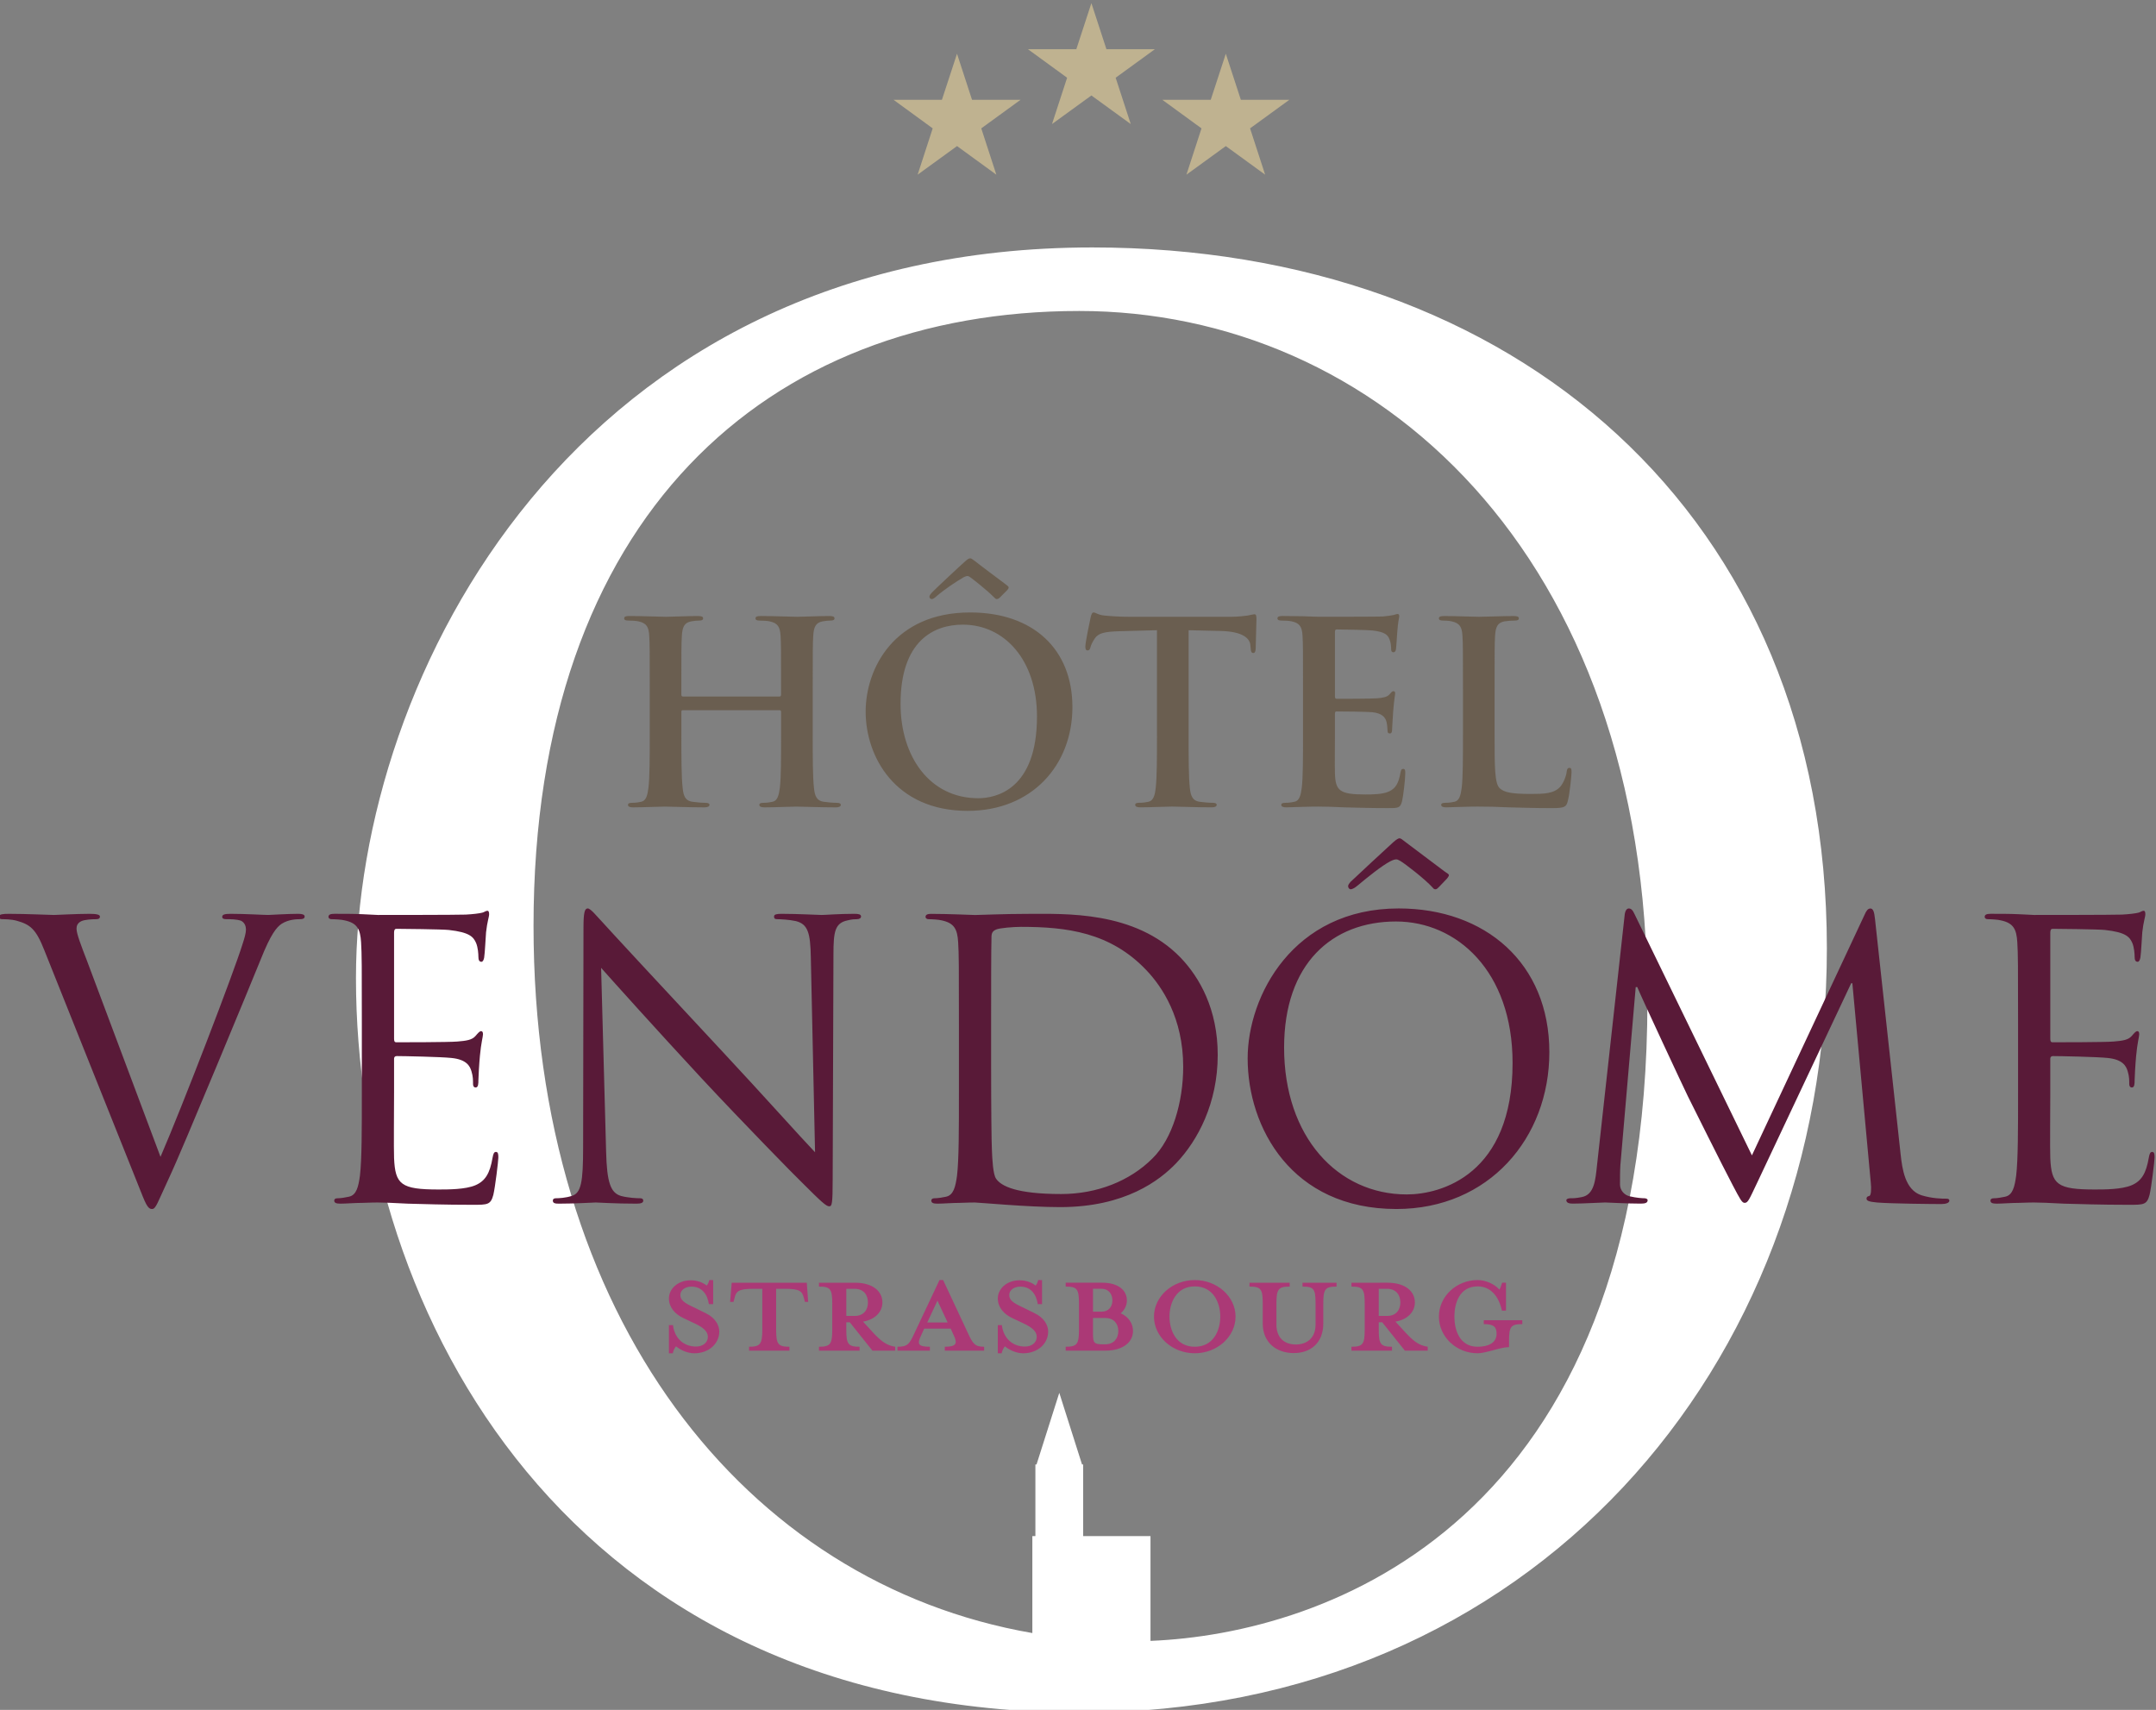 <?xml version="1.0" encoding="UTF-8" standalone="no"?>
<svg
   xmlns:dc="http://purl.org/dc/elements/1.1/"
   xmlns:cc="http://creativecommons.org/ns#"
   xmlns:rdf="http://www.w3.org/1999/02/22-rdf-syntax-ns#"
   xmlns:svg="http://www.w3.org/2000/svg"
   xmlns="http://www.w3.org/2000/svg"
   xmlns:sodipodi="http://sodipodi.sourceforge.net/DTD/sodipodi-0.dtd"
   xmlns:inkscape="http://www.inkscape.org/namespaces/inkscape"
   inkscape:version="1.0 (4035a4fb49, 2020-05-01)"
   sodipodi:docname="hotel-vendome-blanc.svg"
   viewBox="0 0 170.322 135.091"
   height="135.091"
   width="170.322"
   xml:space="preserve"
   id="svg2"
   version="1.1"><rect x="0" y="0" width="170.322" height="135.091" fill="#808080" stroke="none"/><defs
     id="defs6"><clipPath
       id="clipPath18"
       clipPathUnits="userSpaceOnUse"><path
         id="path16"
         d="M 0,841.89 H 595.28 V 0 H 0 Z" /></clipPath></defs><sodipodi:namedview
     inkscape:current-layer="g10"
     inkscape:window-maximized="1"
     inkscape:window-y="0"
     inkscape:window-x="1680"
     inkscape:cy="70.087355"
     inkscape:cx="45.568424"
     inkscape:zoom="3.7039766"
     inkscape:pagecheckerboard="true"
     fit-margin-bottom="0"
     fit-margin-right="0"
     fit-margin-left="0"
     fit-margin-top="0"
     showgrid="false"
     id="namedview4"
     inkscape:window-height="1043"
     inkscape:window-width="1920"
     inkscape:pageshadow="2"
     inkscape:pageopacity="0"
     guidetolerance="10"
     gridtolerance="10"
     objecttolerance="10"
     borderopacity="1"
     bordercolor="#666666"
     pagecolor="#ffffff" /><g
     transform="matrix(1.333,0,0,-1.333,-282.667,986.443)"
     inkscape:label="Logo"
     inkscape:groupmode="layer"
     id="g10"><path
       transform="matrix(0.75,0,0,-0.75,212,739.832)"
       d="M 86.387 19.307 C 45.627 19.307 28.199 53.125 28.199 77.051 C 28.199 103.633 45.035 135.092 85.5 135.092 C 121.092 135.092 144.428 107.771 144.428 74.689 C 144.428 40.279 119.616 19.307 86.387 19.307 z M 85.354 24.328 C 108.687 24.328 130.248 43.38 130.248 78.824 C 130.248 120.285 104.72 128.868 90.982 129.424 L 90.982 121.145 L 85.662 121.145 L 85.662 115.764 L 85.662 115.482 L 85.572 115.482 L 83.775 109.822 L 81.977 115.482 L 81.887 115.482 L 81.887 115.764 L 81.887 121.145 L 81.646 121.145 L 81.646 128.805 C 58.95 124.878 42.23 103.857 42.23 72.916 C 42.23 40.572 60.691 24.328 85.354 24.328 z "
       style="fill:#ffffff;fill-opacity:1;fill-rule:nonzero;stroke:none;stroke-width:1.333"
       id="path22" /><path
       transform="matrix(0.75,0,0,-0.75,212,739.832)"
       d="m 76.754,43.873 c -0.12,0 -0.22,0.062 -0.42,0.242 -0.28,0.239 -2.419,2.239 -2.639,2.479 -0.101,0.12 -0.182,0.219 -0.182,0.301 0,0.119 0.08,0.199 0.182,0.199 0.099,0 0.198,-0.06 0.398,-0.24 0.601,-0.519 1.559,-1.16 2.119,-1.48 0.12,-0.06 0.221,-0.1 0.301,-0.1 0.08,0 0.16,0.04 0.26,0.121 0.2,0.139 1.4,1.1 1.76,1.479 0.16,0.16 0.219,0.221 0.301,0.221 0.1,0 0.18,-0.06 0.26,-0.139 l 0.58,-0.582 c 0.06,-0.06 0.1,-0.141 0.1,-0.199 0,-0.06 -0.059,-0.119 -0.279,-0.279 -0.3,-0.22 -2.221,-1.661 -2.381,-1.801 -0.22,-0.159 -0.299,-0.221 -0.359,-0.221 z m -0.02,4.279 c -6,0 -8.26,4.42 -8.26,7.84 0,3.54 2.319,7.84 8.059,7.84 5.08,0 8.279,-3.619 8.279,-8.199 0,-4.58 -3.098,-7.48 -8.078,-7.48 z m 9.76,0 c -0.12,0 -0.18,0.122 -0.24,0.381 -0.04,0.16 -0.42,1.981 -0.42,2.301 0,0.219 0.04,0.318 0.18,0.318 0.119,0 0.181,-0.078 0.221,-0.238 0.04,-0.161 0.14,-0.4 0.34,-0.701 0.3,-0.44 0.779,-0.538 1.939,-0.578 l 2.98,-0.08 v 8.197 c 0,1.84 3.9e-4,3.42 -0.1,4.26 -0.06,0.58 -0.18,1.022 -0.58,1.102 -0.181,0.04 -0.421,0.08 -0.721,0.08 -0.24,0 -0.32,0.058 -0.32,0.158 0,0.14 0.139,0.201 0.4,0.201 0.799,0 2.059,-0.061 2.518,-0.061 0.56,0 1.823,0.061 3.143,0.061 0.22,0 0.379,-0.061 0.379,-0.201 0,-0.1 -0.098,-0.158 -0.318,-0.158 -0.301,0 -0.741,-0.04 -1.021,-0.08 -0.599,-0.08 -0.72,-0.52 -0.781,-1.08 -0.099,-0.86 -0.098,-2.441 -0.098,-4.281 v -8.197 l 2.52,0.059 c 1.78,0.039 2.321,0.6 2.359,1.121 l 0.021,0.219 c 0.019,0.299 0.059,0.4 0.219,0.4 0.12,0 0.16,-0.119 0.18,-0.32 0,-0.519 0.061,-1.899 0.061,-2.32 0,-0.299 -0.021,-0.42 -0.162,-0.42 -0.079,0 -0.238,0.042 -0.539,0.102 -0.299,0.039 -0.74,0.098 -1.379,0.098 h -7.92 c -0.661,0 -1.42,-0.038 -2,-0.098 -0.5,-0.04 -0.699,-0.242 -0.859,-0.242 z m 24.018,0.121 c -0.099,0 -0.22,0.06 -0.318,0.08 -0.16,0.04 -0.479,0.078 -0.859,0.119 -0.381,0.019 -4.36,0.02 -5,0.02 -0.28,0 -0.74,-0.019 -1.26,-0.039 -0.5,0 -1.081,-0.021 -1.621,-0.021 -0.3,0 -0.439,0.042 -0.439,0.182 0,0.14 0.12,0.18 0.34,0.18 0.28,0 0.621,0.021 0.781,0.061 0.66,0.139 0.819,0.46 0.859,1.139 0.04,0.641 0.039,1.202 0.039,4.242 v 3.52 c 0,1.84 3.9e-4,3.418 -0.1,4.258 -0.08,0.581 -0.18,1.021 -0.58,1.1 -0.181,0.04 -0.419,0.082 -0.719,0.082 -0.24,0 -0.32,0.06 -0.32,0.158 0,0.14 0.14,0.201 0.4,0.201 0.4,0 0.919,-0.041 1.379,-0.041 0.48,-0.02 0.92,-0.02 1.139,-0.02 0.601,0 1.221,0.021 2.082,0.061 0.859,0.02 1.959,0.059 3.459,0.059 0.76,0 0.941,0.001 1.08,-0.518 0.1,-0.4 0.26,-1.761 0.26,-2.221 0,-0.2 0.001,-0.361 -0.16,-0.361 -0.139,0 -0.179,0.083 -0.221,0.303 -0.139,0.82 -0.38,1.239 -0.898,1.479 -0.52,0.241 -1.36,0.24 -1.881,0.24 -2.039,0 -2.358,-0.301 -2.398,-1.68 -0.02,-0.581 0,-2.421 0,-3.1 v -1.582 c 0,-0.12 0.018,-0.199 0.117,-0.199 0.481,0 2.461,0.019 2.84,0.061 0.741,0.079 1.023,0.381 1.123,0.781 0.06,0.26 0.06,0.517 0.08,0.719 0,0.1 0.04,0.18 0.18,0.18 0.179,0 0.178,-0.221 0.178,-0.381 0,-0.139 0.062,-0.94 0.082,-1.34 0.079,-1.019 0.16,-1.34 0.16,-1.459 0,-0.12 -0.061,-0.16 -0.143,-0.16 -0.1,0 -0.177,0.1 -0.318,0.26 -0.18,0.199 -0.479,0.259 -0.959,0.299 -0.46,0.041 -2.761,0.041 -3.201,0.041 -0.12,0 -0.139,-0.08 -0.139,-0.219 v -5.061 c 0,-0.14 0.039,-0.201 0.139,-0.201 0.4,0 2.5,0.042 2.84,0.082 1,0.12 1.199,0.357 1.34,0.719 0.1,0.24 0.121,0.579 0.121,0.721 0,0.18 0.039,0.279 0.178,0.279 0.141,0 0.18,-0.119 0.201,-0.219 0.04,-0.24 0.08,-1.12 0.102,-1.32 0.06,-0.92 0.16,-1.161 0.16,-1.301 0,-0.1 -0.022,-0.18 -0.123,-0.18 z M 49.812,48.432 c -0.279,0 -0.418,0.042 -0.418,0.182 0,0.14 0.12,0.18 0.34,0.18 0.28,0 0.621,0.021 0.781,0.061 0.66,0.139 0.819,0.46 0.857,1.139 0.041,0.641 0.041,1.202 0.041,4.242 v 3.52 c 0,1.84 -2.29e-4,3.418 -0.102,4.258 -0.079,0.581 -0.178,1.021 -0.578,1.1 -0.181,0.041 -0.42,0.082 -0.719,0.082 -0.241,0 -0.32,0.06 -0.32,0.158 0,0.14 0.14,0.201 0.398,0.201 0.801,0 2.06,-0.061 2.52,-0.061 0.561,0 1.82,0.061 3.121,0.061 0.24,0 0.4,-0.061 0.4,-0.201 0,-0.099 -0.101,-0.158 -0.322,-0.158 -0.299,0 -0.738,-0.041 -1.018,-0.082 -0.6,-0.079 -0.719,-0.518 -0.779,-1.078 -0.1,-0.861 -0.102,-2.439 -0.102,-4.279 v -1.762 c 0,-0.1 0.061,-0.119 0.121,-0.119 h 7.639 c 0.06,0 0.119,0.04 0.119,0.119 v 1.762 c 0,1.84 0.001,3.418 -0.098,4.258 -0.081,0.581 -0.182,1.021 -0.582,1.1 -0.18,0.041 -0.419,0.082 -0.721,0.082 -0.24,0 -0.318,0.06 -0.318,0.158 0,0.14 0.14,0.201 0.42,0.201 0.78,0 2.041,-0.061 2.5,-0.061 0.56,0 1.819,0.061 3.119,0.061 0.24,0 0.4,-0.061 0.4,-0.201 0,-0.099 -0.1,-0.158 -0.318,-0.158 -0.301,0 -0.741,-0.041 -1.021,-0.082 -0.6,-0.079 -0.721,-0.518 -0.781,-1.078 -0.1,-0.861 -0.1,-2.439 -0.1,-4.279 v -3.52 c 0,-3.04 0.001,-3.601 0.041,-4.242 0.04,-0.699 0.202,-1.039 0.74,-1.139 0.24,-0.04 0.42,-0.061 0.58,-0.061 0.24,0 0.359,-0.04 0.359,-0.18 0,-0.14 -0.14,-0.182 -0.42,-0.182 -0.78,0 -2.04,0.061 -2.52,0.061 -0.539,0 -1.8,-0.061 -2.879,-0.061 -0.28,0 -0.422,0.042 -0.422,0.182 0,0.14 0.12,0.18 0.34,0.18 0.28,0 0.619,0.021 0.779,0.061 0.66,0.139 0.82,0.46 0.861,1.139 0.039,0.641 0.039,1.202 0.039,4.242 v 0.42 c 0,0.1 -0.059,0.139 -0.119,0.139 h -7.639 c -0.06,0 -0.121,-0.039 -0.121,-0.139 v -0.42 c 0,-3.04 0.001,-3.601 0.041,-4.242 0.039,-0.699 0.199,-1.039 0.74,-1.139 0.239,-0.04 0.418,-0.061 0.578,-0.061 0.241,0 0.361,-0.04 0.361,-0.18 0,-0.14 -0.142,-0.182 -0.422,-0.182 -0.78,0 -2.038,0.061 -2.518,0.061 -0.541,0 -1.801,-0.061 -2.883,-0.061 z m 64.4,0.002 c -0.3,0 -0.439,0.04 -0.439,0.182 0,0.139 0.12,0.178 0.34,0.178 0.26,0 0.5,0.021 0.66,0.061 0.66,0.14 0.818,0.459 0.859,1.139 0.04,0.64 0.041,1.2 0.041,4.24 v 3.521 c 0,1.84 3.9e-4,3.418 -0.1,4.258 -0.08,0.581 -0.18,1.022 -0.58,1.102 -0.181,0.04 -0.421,0.08 -0.721,0.08 -0.24,0 -0.32,0.06 -0.32,0.158 0,0.141 0.14,0.201 0.4,0.201 0.4,0 0.919,-0.041 1.379,-0.041 0.48,-0.019 0.921,-0.02 1.141,-0.02 0.82,0 1.541,0.019 2.439,0.061 0.901,0.019 1.941,0.061 3.381,0.061 1.04,0 1.14,-0.101 1.26,-0.541 0.16,-0.579 0.301,-2.079 0.301,-2.299 0,-0.24 -0.021,-0.34 -0.162,-0.34 -0.16,0 -0.199,0.12 -0.221,0.299 -0.039,0.381 -0.279,0.94 -0.518,1.201 -0.5,0.54 -1.28,0.559 -2.34,0.559 -1.56,0 -2.081,-0.139 -2.422,-0.439 -0.419,-0.36 -0.418,-1.739 -0.418,-4.299 v -3.521 c 0,-3.04 -9.4e-4,-3.6 0.039,-4.24 0.04,-0.7 0.2,-1.039 0.74,-1.139 0.24,-0.04 0.559,-0.061 0.779,-0.061 0.24,0 0.359,-0.039 0.359,-0.178 0,-0.141 -0.138,-0.182 -0.418,-0.182 -0.78,0 -2.241,0.059 -2.721,0.059 -0.54,0 -1.8,-0.059 -2.74,-0.059 z m -38.059,0.682 c 3.28,0 5.859,2.779 5.859,7.258 0,5.78 -3.241,6.459 -4.641,6.459 -3.84,0 -6.139,-3.299 -6.139,-7.459 0,-4.979 2.62,-6.258 4.92,-6.258 z"
       style="fill:#6a5e50;fill-opacity:1;fill-rule:nonzero;stroke:none;stroke-width:1.333"
       id="path26" /><path
       transform="matrix(0.75,0,0,-0.75,212,739.832)"
       d="m 110.656,66 c -0.091,0 -0.242,0.091 -0.484,0.303 -0.333,0.303 -3.089,2.848 -3.393,3.15 -0.091,0.121 -0.182,0.213 -0.182,0.334 0,0.121 0.091,0.242 0.211,0.242 0.092,0 0.304,-0.091 0.547,-0.303 0.728,-0.605 1.878,-1.546 2.574,-1.908 0.243,-0.121 0.365,-0.152 0.486,-0.152 0.091,0 0.181,0.061 0.303,0.121 0.364,0.212 1.938,1.423 2.543,2.09 0.092,0.121 0.152,0.152 0.242,0.152 0.091,0 0.151,-0.06 0.273,-0.182 l 0.637,-0.666 c 0.06,-0.091 0.15,-0.183 0.15,-0.273 0,-0.06 -0.09,-0.121 -0.363,-0.303 -0.393,-0.303 -2.817,-2.12 -3.061,-2.303 C 110.899,66.121 110.778,66 110.656,66 Z m -64.145,5.543 c -0.241,0 -0.334,0.334 -0.334,1.516 l -0.029,17.359 c 0,2.756 -0.154,3.635 -0.91,3.846 -0.455,0.152 -1,0.182 -1.242,0.182 -0.152,0 -0.24,0.06 -0.24,0.182 0,0.212 0.18,0.244 0.482,0.244 1.364,0 2.636,-0.092 2.908,-0.092 0.273,0 1.484,0.092 3.211,0.092 0.364,0 0.545,-0.063 0.545,-0.244 0,-0.121 -0.09,-0.182 -0.242,-0.182 -0.272,0 -0.939,-0.03 -1.514,-0.182 C 48.328,94.021 48.026,93.233 47.965,90.75 L 47.57,76.238 c 0.969,1.092 4.395,4.907 7.908,8.695 3.211,3.453 7.573,7.907 7.906,8.211 1.607,1.605 1.968,1.938 2.211,1.938 0.212,0 0.273,-0.152 0.273,-2.15 l 0.061,-17.754 c 0,-1.817 0.119,-2.483 1.119,-2.693 0.364,-0.092 0.576,-0.092 0.727,-0.092 0.213,0 0.334,-0.092 0.334,-0.213 0,-0.181 -0.212,-0.211 -0.545,-0.211 -1.241,0 -2.241,0.09 -2.574,0.09 -0.333,0 -1.786,-0.09 -3.15,-0.09 -0.363,0 -0.605,0.03 -0.605,0.211 0,0.121 0.03,0.213 0.242,0.213 0.241,0 0.939,0.029 1.484,0.15 0.939,0.241 1.149,0.91 1.18,2.879 l 0.334,15.389 c -0.969,-1 -4.27,-4.696 -7.27,-7.906 -4.664,-4.999 -9.18,-9.876 -9.635,-10.391 -0.303,-0.303 -0.816,-0.971 -1.059,-0.971 z m 64.086,0 c -8.361,0 -11.938,6.939 -11.938,11.846 0,5.453 3.455,11.906 11.756,11.906 7.3,0 12.084,-5.605 12.084,-12.391 0,-7.059 -5.088,-11.361 -11.902,-11.361 z m 18.184,0 c -0.183,0 -0.305,0.212 -0.334,0.545 l -2.182,19.752 c -0.123,1.151 -0.211,2.334 -1.211,2.514 -0.455,0.092 -0.667,0.092 -0.91,0.092 -0.151,0 -0.303,0.061 -0.303,0.15 0,0.212 0.213,0.273 0.516,0.273 0.819,0 2.271,-0.09 2.543,-0.09 0.243,0 1.697,0.09 2.818,0.09 0.363,0 0.547,-0.061 0.547,-0.273 0,-0.089 -0.121,-0.15 -0.244,-0.15 -0.18,0 -0.636,-0.03 -1.152,-0.15 -0.455,-0.092 -0.787,-0.486 -0.787,-0.939 0,-0.515 -7.5e-4,-1.06 0.031,-1.545 l 1.211,-14.057 h 0.121 c 0.333,0.819 3.728,8.089 4,8.633 0.152,0.303 2.757,5.545 3.545,7.029 0.575,1.092 0.726,1.393 0.938,1.393 0.272,0 0.363,-0.272 1,-1.605 l 7.422,-15.752 h 0.092 l 1.453,15.723 c 0.06,0.545 0.03,1.061 -0.121,1.09 -0.152,0.032 -0.211,0.09 -0.211,0.211 0,0.153 0.152,0.243 0.848,0.305 1.121,0.091 4.392,0.121 5.059,0.121 0.364,0 0.637,-0.091 0.637,-0.271 0,-0.121 -0.091,-0.154 -0.242,-0.154 -0.303,0 -1.09,5.16e-4 -1.969,-0.271 -1.303,-0.424 -1.515,-2.122 -1.637,-3.211 l -2.029,-18.631 c -0.06,-0.575 -0.151,-0.818 -0.363,-0.818 -0.212,0 -0.334,0.213 -0.455,0.486 l -8.906,19.023 -9.27,-19.055 c -0.152,-0.333 -0.273,-0.455 -0.453,-0.455 z m -90.182,0.182 c -0.151,0 -0.271,0.122 -0.422,0.152 -0.243,0.061 -0.729,0.122 -1.305,0.152 -0.696,0.029 -6.726,0.029 -6.938,0.029 l -1.242,-0.061 c -0.667,-0.031 -1.482,-0.031 -2.18,-0.031 -0.332,0 -0.486,0.063 -0.486,0.244 0,0.121 0.121,0.182 0.242,0.182 0.273,0 0.789,0.03 1.031,0.092 1,0.211 1.241,0.696 1.303,1.727 0.06,0.968 0.061,1.818 0.061,6.543 v 5.332 c 0,2.908 2.77e-4,5.3 -0.15,6.572 -0.121,0.879 -0.272,1.545 -0.879,1.666 -0.273,0.061 -0.637,0.123 -0.91,0.123 -0.181,0 -0.242,0.089 -0.242,0.18 0,0.181 0.151,0.244 0.484,0.244 0.453,0 1.151,-0.062 1.758,-0.062 0.635,-0.029 1.151,-0.029 1.211,-0.029 0.455,0 1.182,0.03 2.363,0.092 1.181,0.029 2.847,0.09 5.119,0.09 1.181,0 1.426,8.9e-4 1.637,-0.787 0.152,-0.636 0.395,-2.697 0.395,-2.939 0,-0.212 -9.27e-4,-0.453 -0.184,-0.453 -0.151,0 -0.211,0.12 -0.271,0.453 -0.212,1.243 -0.577,1.848 -1.363,2.182 -0.788,0.333 -2.12,0.334 -2.908,0.334 -2.969,0 -3.423,-0.394 -3.514,-2.484 -0.031,-0.636 0,-4.15 0,-5.18 v -2.668 c 0,-0.121 0.06,-0.211 0.211,-0.211 0.516,0 3.515,0.06 4.332,0.15 1.183,0.121 1.455,0.637 1.576,1.061 0.121,0.395 0.121,0.696 0.121,1 0,0.151 0.06,0.271 0.211,0.271 0.212,0 0.213,-0.332 0.213,-0.574 0,-0.212 0.061,-1.333 0.121,-1.939 0.091,-1 0.242,-1.513 0.242,-1.695 0,-0.181 -0.06,-0.244 -0.152,-0.244 -0.12,0 -0.241,0.153 -0.453,0.395 -0.273,0.303 -0.696,0.366 -1.424,0.426 -0.696,0.06 -4.422,0.059 -4.816,0.059 -0.151,0 -0.182,-0.091 -0.182,-0.303 v -8.361 c 0,-0.212 0.06,-0.303 0.182,-0.303 0.333,0 3.634,0.032 4.15,0.092 1.636,0.183 1.938,0.544 2.15,1.029 0.152,0.363 0.182,0.88 0.182,1.092 0,0.243 0.061,0.393 0.242,0.393 0.121,0 0.184,-0.18 0.213,-0.332 0.061,-0.363 0.121,-1.697 0.15,-2 0.092,-0.849 0.242,-1.212 0.242,-1.424 0,-0.152 -0.029,-0.273 -0.121,-0.273 z m 130.873,0 c -0.151,0 -0.271,0.122 -0.422,0.152 -0.243,0.061 -0.729,0.122 -1.305,0.152 -0.696,0.029 -6.726,0.029 -6.938,0.029 l -1.242,-0.061 c -0.667,-0.031 -1.482,-0.031 -2.18,-0.031 -0.333,0 -0.486,0.063 -0.486,0.244 0,0.121 0.121,0.182 0.242,0.182 0.273,0 0.789,0.03 1.031,0.092 1,0.211 1.241,0.696 1.303,1.727 0.06,0.968 0.061,1.818 0.061,6.543 v 5.332 c 0,2.908 2.8e-4,5.3 -0.15,6.572 -0.121,0.879 -0.272,1.545 -0.879,1.666 -0.273,0.061 -0.637,0.123 -0.91,0.123 -0.181,0 -0.242,0.089 -0.242,0.18 0,0.181 0.151,0.244 0.484,0.244 0.453,0 1.152,-0.062 1.758,-0.062 0.635,-0.029 1.151,-0.029 1.211,-0.029 0.455,0 1.182,0.03 2.363,0.092 1.181,0.029 2.847,0.09 5.119,0.09 1.181,0 1.426,8.9e-4 1.637,-0.787 0.152,-0.636 0.395,-2.697 0.395,-2.939 0,-0.212 -9.3e-4,-0.453 -0.184,-0.453 -0.151,0 -0.211,0.12 -0.271,0.453 -0.212,1.243 -0.577,1.848 -1.363,2.182 -0.788,0.333 -2.12,0.334 -2.908,0.334 -2.969,0 -3.423,-0.394 -3.514,-2.484 -0.031,-0.636 0,-4.15 0,-5.18 v -2.668 c 0,-0.121 0.06,-0.211 0.211,-0.211 0.516,0 3.515,0.06 4.332,0.15 1.183,0.121 1.455,0.637 1.576,1.061 0.121,0.395 0.121,0.696 0.121,1 0,0.151 0.06,0.271 0.211,0.271 0.212,0 0.213,-0.332 0.213,-0.574 0,-0.212 0.061,-1.333 0.121,-1.939 0.091,-1 0.242,-1.513 0.242,-1.695 0,-0.181 -0.06,-0.244 -0.152,-0.244 -0.12,0 -0.241,0.153 -0.453,0.395 -0.273,0.303 -0.696,0.366 -1.424,0.426 -0.696,0.06 -4.422,0.059 -4.816,0.059 -0.151,0 -0.182,-0.091 -0.182,-0.303 v -8.361 c 0,-0.212 0.06,-0.303 0.182,-0.303 0.333,0 3.634,0.032 4.15,0.092 1.636,0.183 1.938,0.544 2.15,1.029 0.152,0.363 0.182,0.88 0.182,1.092 0,0.243 0.061,0.393 0.242,0.393 0.121,0 0.184,-0.18 0.213,-0.332 0.061,-0.363 0.121,-1.697 0.15,-2 0.092,-0.849 0.242,-1.212 0.242,-1.424 0,-0.152 -0.029,-0.273 -0.121,-0.273 z M 0.787,71.969 C 0.303,71.969 0,71.997 0,72.18 c 0,0.121 0.061,0.213 0.242,0.213 0.183,0 0.697,-2.39e-4 1.15,0.121 1.061,0.301 1.516,0.635 2.182,2.332 l 7.424,18.57 c 0.575,1.453 0.725,1.879 1.088,1.879 0.304,0 0.425,-0.486 1.273,-2.305 0.697,-1.484 2.06,-4.754 3.908,-9.178 1.545,-3.725 3.059,-7.361 3.393,-8.209 0.817,-2.06 1.271,-2.576 1.666,-2.848 0.575,-0.364 1.242,-0.363 1.455,-0.363 0.241,0 0.363,-0.062 0.363,-0.213 0,-0.151 -0.182,-0.211 -0.516,-0.211 -0.877,0 -2.18,0.09 -2.361,0.09 -0.365,0 -1.76,-0.09 -2.971,-0.09 -0.485,0 -0.666,0.06 -0.666,0.24 0,0.152 0.151,0.184 0.334,0.184 0.333,0 0.788,-2.39e-4 1.15,0.121 0.303,0.151 0.393,0.454 0.393,0.695 0,0.272 -0.119,0.698 -0.271,1.152 -0.667,2.18 -4.726,12.754 -6.482,16.812 L 6.938,75.662 C 6.483,74.481 6.119,73.543 6.119,73.148 c 0,-0.212 0.059,-0.453 0.393,-0.605 0.273,-0.12 0.819,-0.15 1.152,-0.15 0.212,0 0.303,-0.062 0.303,-0.213 0,-0.151 -0.273,-0.211 -0.818,-0.211 -1.151,0 -2.514,0.09 -2.816,0.09 -0.364,0 -2.09,-0.09 -3.545,-0.09 z m 72.906,0 c -0.332,0 -0.486,0.061 -0.486,0.242 0,0.12 0.121,0.182 0.242,0.182 0.273,0 0.788,0.03 1.029,0.092 1,0.211 1.243,0.696 1.305,1.727 0.06,0.968 0.061,1.818 0.061,6.543 v 5.332 c 0,2.908 2.76e-4,5.3 -0.15,6.572 -0.121,0.879 -0.274,1.547 -0.881,1.668 -0.272,0.061 -0.635,0.119 -0.908,0.119 -0.181,0 -0.242,0.091 -0.242,0.182 0,0.181 0.151,0.244 0.484,0.244 0.455,0 1.151,-0.062 1.758,-0.062 0.635,-0.031 1.151,-0.029 1.211,-0.029 0.152,0 1.184,0.091 2.516,0.182 1.303,0.091 2.906,0.182 4.209,0.182 5.151,0 7.878,-2.12 9.182,-3.482 1.696,-1.788 3.271,-4.728 3.271,-8.545 0,-3.605 -1.426,-6.117 -2.939,-7.693 -3.605,-3.725 -9.148,-3.453 -12.148,-3.453 -1.817,0 -3.726,0.09 -4.09,0.09 -0.151,0 -2.059,-0.09 -3.422,-0.09 z m 36.691,0.605 c 4.787,0 9.209,3.908 9.209,11.178 0,8.816 -5.635,10.391 -8.361,10.391 -5.453,0 -9.693,-4.544 -9.693,-11.602 0,-6.635 3.786,-9.967 8.846,-9.967 z M 80.75,72.998 c 3.607,0 7.058,0.425 9.906,3.424 1.243,1.301 2.91,3.786 2.91,7.633 0,2.787 -0.85,5.696 -2.426,7.24 -1.785,1.788 -4.39,2.816 -7.209,2.816 -3.573,0 -4.757,-0.635 -5.15,-1.211 -0.243,-0.333 -0.303,-1.545 -0.332,-2.303 -0.031,-0.576 -0.061,-3.362 -0.061,-6.572 v -3.756 c 0,-2.333 -3.7e-5,-5.424 0.029,-6.453 0,-0.333 0.091,-0.485 0.363,-0.605 0.243,-0.121 1.363,-0.213 1.969,-0.213 z"
       style="fill:#591a38;fill-opacity:1;fill-rule:nonzero;stroke:none;stroke-width:1.333"
       id="path46" /><path
       transform="matrix(0.75,0,0,-0.75,212,739.832)"
       d="m 56.119,100.91 c -0.048,0.195 -0.129,0.37 -0.209,0.434 -0.273,-0.225 -0.726,-0.416 -1.258,-0.416 -0.999,0 -1.723,0.66 -1.723,1.434 0,0.708 0.483,1.24 1.127,1.545 l 0.918,0.436 c 0.663,0.307 1.031,0.63 1.031,1.049 0,0.484 -0.419,0.773 -0.934,0.773 -0.951,0 -1.693,-0.629 -1.822,-1.693 h -0.32 v 2.225 h 0.307 c 0.032,-0.225 0.176,-0.469 0.256,-0.549 0.241,0.209 0.807,0.549 1.451,0.549 1.08,0 1.965,-0.71 1.965,-1.725 0,-0.483 -0.307,-1.079 -1.08,-1.449 l -0.885,-0.436 c -0.773,-0.355 -1.111,-0.581 -1.111,-0.998 0,-0.404 0.417,-0.662 0.869,-0.662 0.855,0 1.273,0.629 1.385,1.385 h 0.338 v -1.9 z m 18.189,0 -1.967,4.172 c -0.403,0.887 -0.548,1.098 -1.354,1.098 v 0.307 h 2.564 v -0.307 c -0.999,0 -0.999,-0.258 -0.693,-0.902 l 0.242,-0.531 h 2.094 l 0.242,0.531 c 0.305,0.644 0.21,0.902 -0.709,0.902 v 0.307 h 3.109 v -0.307 c -0.725,0 -0.886,-0.226 -1.289,-1.098 l -1.951,-4.172 z m 7.799,0 c -0.048,0.195 -0.129,0.37 -0.209,0.434 -0.273,-0.225 -0.726,-0.416 -1.258,-0.416 -0.999,0 -1.723,0.66 -1.723,1.434 0,0.708 0.483,1.24 1.127,1.545 l 0.918,0.436 c 0.663,0.307 1.031,0.63 1.031,1.049 0,0.484 -0.419,0.773 -0.934,0.773 -0.952,0 -1.693,-0.629 -1.822,-1.693 h -0.32 v 2.225 h 0.307 c 0.032,-0.225 0.176,-0.469 0.256,-0.549 0.243,0.209 0.807,0.549 1.451,0.549 1.08,0 1.965,-0.71 1.965,-1.725 0,-0.483 -0.307,-1.079 -1.08,-1.449 l -0.885,-0.436 c -0.773,-0.355 -1.111,-0.581 -1.111,-0.998 0,-0.404 0.418,-0.662 0.869,-0.662 0.855,0 1.273,0.629 1.385,1.385 h 0.338 v -1.9 z m 12.373,0 c -1.772,0 -3.223,1.306 -3.223,2.885 0,1.595 1.451,2.9 3.223,2.9 1.772,0 3.223,-1.306 3.223,-2.9 0,-1.579 -1.451,-2.885 -3.223,-2.885 z m 22.352,0 c -1.691,0 -3.061,1.306 -3.061,2.885 0,1.595 1.37,2.9 3.061,2.9 0.677,0 1.789,-0.484 2.482,-0.484 v -0.484 c 0,-1.143 0.144,-1.336 1.047,-1.336 v -0.307 h -3.045 v 0.307 c 0.773,0 1.014,0.208 1.014,0.758 0,0.74 -0.675,1.031 -1.498,1.031 -1.449,0 -1.836,-1.354 -1.836,-2.385 0,-1.031 0.387,-2.385 1.836,-2.385 0.984,0 1.661,0.725 1.918,1.916 h 0.322 v -2.207 h -0.307 c -0.064,0.195 -0.13,0.421 -0.211,0.549 -0.401,-0.452 -1.093,-0.758 -1.723,-0.758 z m -32.551,0.209 v 0.307 c 0.903,0 1.049,0.194 1.049,1.338 v 2.061 c 0,1.145 -0.146,1.355 -1.049,1.355 v 0.307 h 3.143 c 1.417,0 2.176,-0.694 2.176,-1.549 0,-0.596 -0.353,-1.126 -0.967,-1.4 0.307,-0.273 0.484,-0.629 0.484,-1.016 0,-0.791 -0.662,-1.402 -1.951,-1.402 z m -26.391,0.002 -0.127,1.512 h 0.271 l 0.08,-0.305 c 0.129,-0.531 0.307,-0.725 1.467,-0.725 h 0.727 v 3.223 c 0,1.144 -0.162,1.354 -1.047,1.354 v 0.307 h 3.189 v -0.307 c -0.901,0 -1.049,-0.21 -1.049,-1.354 v -3.223 h 0.727 c 1.16,0 1.32,0.194 1.467,0.725 l 0.078,0.305 h 0.26 l -0.111,-1.512 z m 6.896,0 v 0.305 c 0.903,0 1.049,0.195 1.049,1.338 v 2.062 c 0,1.144 -0.146,1.354 -1.049,1.354 v 0.307 h 3.207 v -0.307 c -0.903,0 -1.049,-0.21 -1.049,-1.354 v -0.58 h 0.275 l 1.789,2.24 H 70.812 v -0.307 c -0.692,-0.097 -1.159,-0.468 -1.803,-1.176 l -0.742,-0.807 c 0.999,-0.177 1.531,-0.806 1.531,-1.514 0,-0.887 -0.758,-1.562 -2.176,-1.562 z m 34.018,0 v 0.305 c 0.903,0 1.047,0.195 1.047,1.338 v 1.58 c 0,1.531 1.112,2.336 2.449,2.336 1.337,0 2.336,-0.805 2.336,-2.336 v -1.58 c 0,-1.143 0.146,-1.338 1.049,-1.338 v -0.305 h -2.691 v 0.305 c 0.901,0 1.031,0.195 1.031,1.338 v 1.66 c 0,1.064 -0.677,1.578 -1.562,1.578 -0.887,0 -1.531,-0.514 -1.531,-1.578 v -1.66 c 0,-1.143 0.162,-1.338 1.047,-1.338 v -0.305 z m 8.057,0 v 0.305 c 0.903,0 1.047,0.195 1.047,1.338 v 2.062 c 0,1.144 -0.144,1.354 -1.047,1.354 v 0.307 h 3.205 v -0.307 c -0.903,0 -1.047,-0.21 -1.047,-1.354 v -0.58 h 0.273 l 1.789,2.24 h 1.805 v -0.307 c -0.692,-0.097 -1.161,-0.468 -1.805,-1.176 l -0.742,-0.807 c 0.999,-0.177 1.533,-0.806 1.533,-1.514 0,-0.887 -0.758,-1.562 -2.176,-1.562 z m -12.381,0.289 c 1.499,0 2.016,1.338 2.016,2.385 0,1.064 -0.517,2.385 -2.016,2.385 -1.483,0 -1.998,-1.321 -1.998,-2.385 0,-1.047 0.515,-2.385 1.998,-2.385 z m -8.041,0.191 h 0.664 c 0.596,0 0.869,0.436 0.869,0.92 0,0.468 -0.273,0.887 -0.869,0.887 h -0.664 z m -19.494,0.002 h 0.662 c 0.725,0 1.047,0.499 1.047,1.08 0,0.563 -0.322,1.062 -1.047,1.062 h -0.662 z m 42.074,0 h 0.66 c 0.725,0 1.047,0.499 1.047,1.08 0,0.563 -0.322,1.062 -1.047,1.062 h -0.66 z m -34.871,0.934 0.805,1.725 h -1.611 z m 12.291,1.371 h 0.969 c 0.693,0 1.031,0.467 1.031,1.029 0,0.564 -0.338,1.049 -1.031,1.049 h -0.225 c -0.661,0 -0.744,-0.13 -0.744,-0.838 z"
       style="fill:#ab3976;fill-opacity:1;fill-rule:nonzero;stroke:none;stroke-width:1.333"
       id="path74" /><path
       transform="matrix(0.75,0,0,-0.75,212,739.832)"
       d="M 86.312,0 85.121,3.641 H 81.297 L 84.393,5.896 83.199,9.557 86.312,7.297 89.422,9.557 88.229,5.896 91.33,3.641 H 87.5 Z M 75.693,4 74.5,7.641 h -3.822 l 3.094,2.256 -1.191,3.66 3.113,-2.26 3.107,2.26 -1.191,-3.66 3.102,-2.256 h -3.832 z m 21.24,0 -1.191,3.641 h -3.824 l 3.094,2.256 -1.191,3.66 3.113,-2.26 3.107,2.26 -1.191,-3.66 3.102,-2.256 h -3.83 z"
       style="fill:#bfb290;fill-opacity:1;fill-rule:nonzero;stroke:none;stroke-width:1.333"
       id="path114" /></g></svg>

